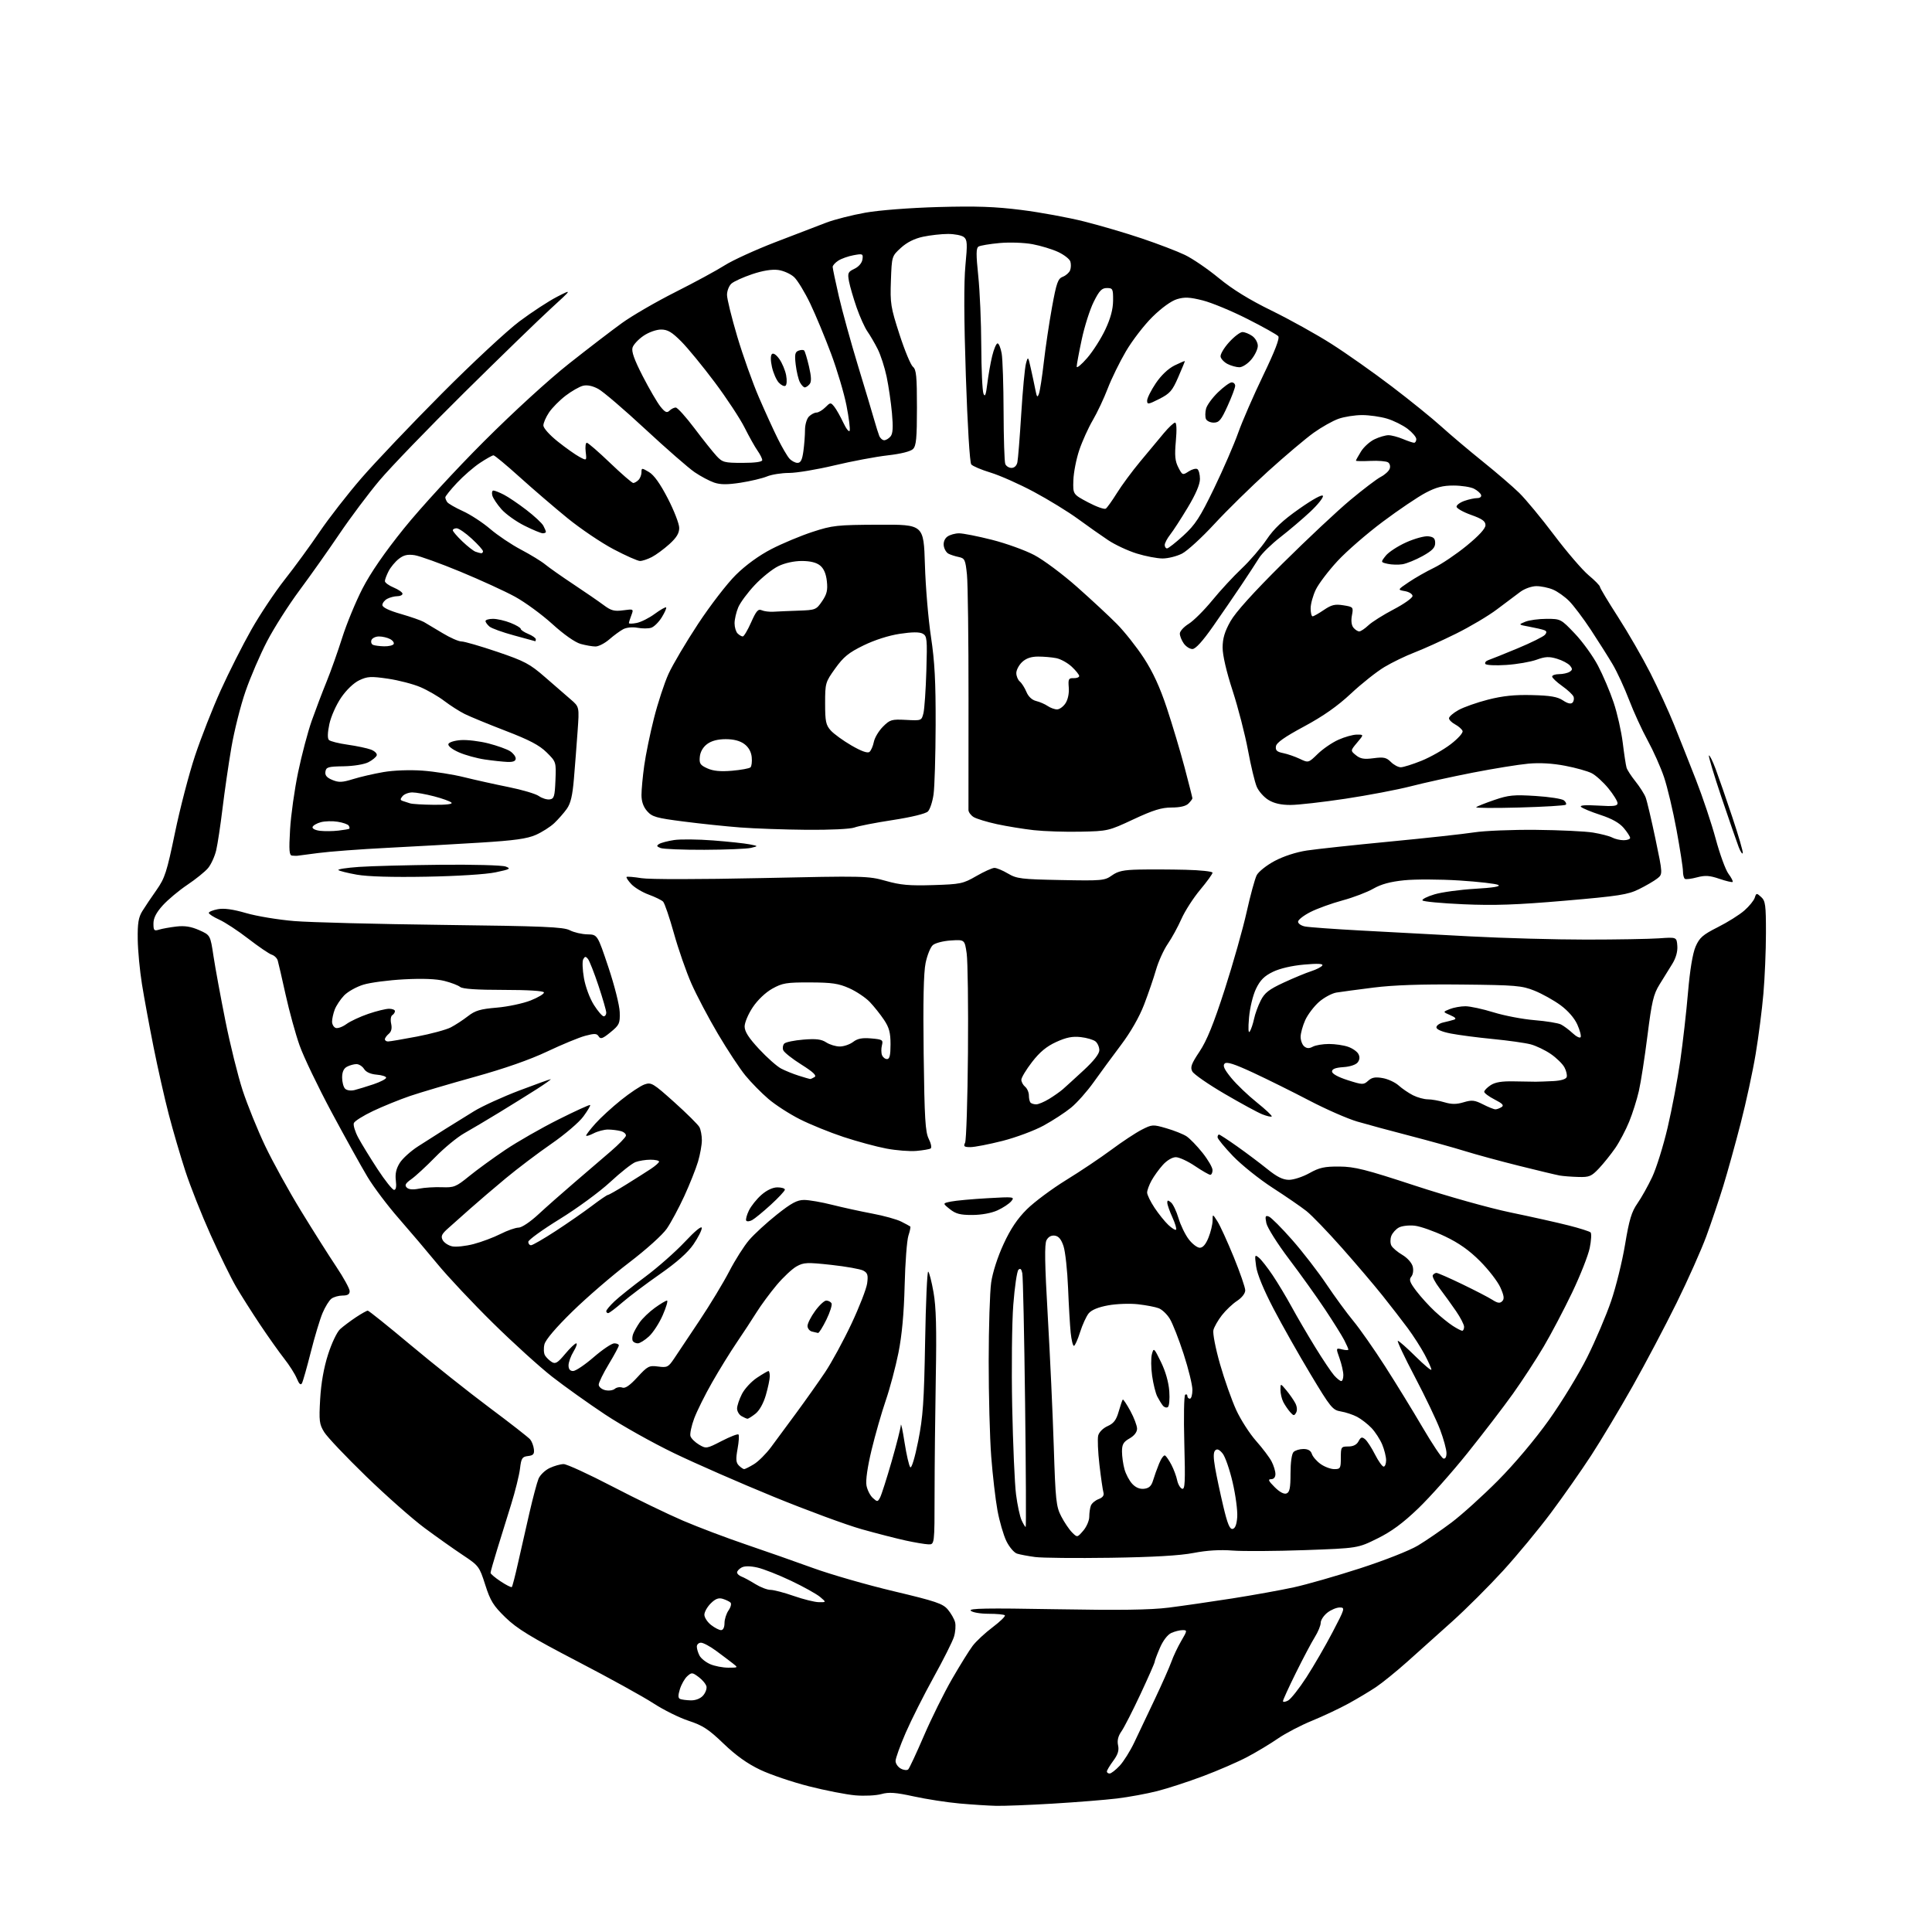 <?xml version="1.0" encoding="UTF-8" standalone="no"?>
<svg 
  version="1.1" 
  xmlns="http://www.w3.org/2000/svg" 
  xmlns:xlink="http://www.w3.org/1999/xlink" 
  xmlns:svg="http://www.w3.org/2000/svg"
  xmlns:rdf="http://www.w3.org/1999/02/22-rdf-syntax-ns#"
  xmlns:cc="http://creativecommons.org/ns#"
  xmlns:dc="http://purl.org/dc/elements/1.1/"
  viewBox="0 0 768 768"
  width="768"
  height="768"
>
<style>svg {background-color: white; }</style>"
<path stroke="none" fill="black" fill-rule="evenodd" d="M396.00,717.85C392.98,717.78 386.43,717.36 381.46,716.92C376.48,716.47 368.31,715.21 363.28,714.11C355.99,712.52 353.37,712.33 350.32,713.18C348.22,713.76 343.57,713.99 340.00,713.68C336.43,713.37 328.13,711.75 321.56,710.08C314.99,708.41 306.28,705.46 302.20,703.52C297.10,701.09 292.55,697.85 287.64,693.13C281.70,687.42 279.36,685.89 273.76,684.05C270.05,682.84 263.75,679.71 259.76,677.11C255.77,674.50 242.18,667.00 229.56,660.44C210.98,650.77 205.55,647.45 200.95,642.99C196.10,638.28 194.93,636.39 192.89,629.99C190.56,622.70 190.33,622.39 184.00,618.18C180.43,615.81 173.56,610.95 168.74,607.37C163.93,603.80 153.48,594.57 145.52,586.85C137.56,579.13 130.08,571.24 128.89,569.31C126.93,566.15 126.77,564.87 127.27,556.16C127.63,549.87 128.72,543.68 130.40,538.44C131.86,533.87 133.95,529.49 135.23,528.33C136.48,527.21 139.29,525.10 141.48,523.64C143.67,522.19 145.79,521.00 146.19,521.00C146.59,521.00 154.24,527.14 163.21,534.65C172.17,542.16 186.26,553.35 194.51,559.52C202.77,565.68 210.08,571.39 210.75,572.19C211.42,573.00 212.08,574.75 212.23,576.08C212.45,578.03 211.99,578.56 209.88,578.80C207.57,579.07 207.20,579.65 206.71,583.80C206.40,586.39 204.82,592.77 203.19,598.00C201.56,603.23 199.05,611.33 197.61,616.00C196.17,620.67 194.99,624.83 195.00,625.24C195.00,625.64 196.81,627.17 199.02,628.63C201.23,630.10 203.23,631.10 203.46,630.87C203.69,630.64 204.79,626.41 205.89,621.47C206.99,616.54 209.04,607.55 210.43,601.50C211.82,595.46 213.46,589.30 214.07,587.82C214.68,586.35 216.67,584.43 218.49,583.57C220.31,582.71 222.82,582.00 224.06,582.00C225.31,582.00 234.01,586.00 243.41,590.89C252.81,595.78 265.45,601.90 271.50,604.49C277.55,607.08 288.80,611.34 296.50,613.95C304.20,616.57 316.24,620.79 323.26,623.34C330.28,625.89 344.68,630.03 355.26,632.54C372.01,636.52 374.79,637.46 376.77,639.81C378.02,641.29 379.32,643.56 379.66,644.86C379.99,646.15 379.80,648.75 379.22,650.64C378.64,652.52 374.99,659.80 371.10,666.81C367.22,673.83 362.23,683.74 360.02,688.83C357.81,693.93 356.00,698.96 356.00,700.01C356.00,701.07 356.95,702.44 358.11,703.06C359.27,703.68 360.59,703.81 361.05,703.34C361.51,702.88 364.31,696.87 367.28,689.98C370.24,683.10 375.26,672.97 378.42,667.48C381.59,661.99 385.29,656.03 386.65,654.24C388.01,652.44 391.58,649.11 394.59,646.85C397.59,644.58 399.78,642.45 399.44,642.11C399.11,641.77 396.19,641.50 392.97,641.50C389.70,641.50 386.56,640.96 385.89,640.28C384.93,639.33 392.18,639.20 419.62,639.69C445.01,640.14 457.30,639.97 464.54,639.06C470.02,638.37 481.37,636.73 489.78,635.41C498.18,634.09 509.21,632.10 514.28,630.99C519.35,629.89 531.22,626.49 540.64,623.44C550.38,620.29 560.32,616.37 563.64,614.38C566.87,612.44 572.88,608.32 577.00,605.22C581.12,602.12 589.45,594.59 595.50,588.50C602.09,581.86 610.20,572.22 615.73,564.46C620.81,557.33 627.66,546.10 630.95,539.50C634.24,532.90 638.51,522.87 640.44,517.21C642.38,511.56 644.87,501.43 645.99,494.71C647.62,484.89 648.58,481.69 650.90,478.38C652.48,476.12 655.12,471.40 656.78,467.88C658.43,464.37 661.19,455.54 662.90,448.25C664.61,440.96 666.87,429.03 667.92,421.75C668.96,414.46 670.36,402.20 671.01,394.50C671.78,385.51 672.86,379.00 674.02,376.30C675.58,372.72 676.87,371.59 682.87,368.56C686.74,366.62 691.48,363.64 693.40,361.95C695.33,360.26 697.19,357.97 697.54,356.87C698.15,354.95 698.27,354.94 700.09,356.58C701.78,358.11 702.00,359.77 701.99,370.90C701.99,377.83 701.53,388.68 700.98,395.00C700.44,401.32 699.05,412.12 697.90,419.00C696.76,425.88 694.08,438.25 691.95,446.50C689.83,454.75 686.70,466.00 685.01,471.50C683.32,477.00 680.30,485.93 678.32,491.35C676.33,496.77 671.02,508.70 666.51,517.85C662.00,527.01 654.13,541.92 649.02,551.00C643.90,560.08 636.47,572.48 632.51,578.57C628.54,584.66 621.32,594.97 616.45,601.48C611.58,607.99 603.04,618.31 597.47,624.41C591.90,630.51 582.84,639.55 577.34,644.50C571.84,649.45 563.77,656.68 559.42,660.56C555.06,664.44 549.48,668.97 547.00,670.63C544.52,672.29 539.58,675.25 536.00,677.21C532.42,679.17 525.90,682.24 521.50,684.04C517.10,685.83 511.02,689.01 508.00,691.09C504.98,693.17 499.49,696.48 495.81,698.42C492.13,700.37 484.25,703.79 478.31,706.02C472.37,708.26 464.13,710.94 460.00,711.99C455.88,713.04 448.68,714.36 444.00,714.93C439.32,715.49 427.85,716.41 418.50,716.97C409.15,717.53 399.02,717.92 396.00,717.85zM441.10,705.00C441.70,705.00 443.49,703.61 445.08,701.92C446.66,700.22 449.27,696.06 450.88,692.67C452.49,689.28 456.16,681.55 459.03,675.50C461.90,669.45 464.88,662.71 465.66,660.53C466.43,658.35 468.19,654.64 469.57,652.28C471.98,648.18 472.00,648.00 470.09,648.00C468.99,648.00 466.98,648.51 465.61,649.13C464.12,649.81 462.32,652.16 461.07,655.07C459.93,657.71 459.00,660.21 459.00,660.62C459.00,661.04 456.46,666.81 453.36,673.44C450.26,680.07 446.85,686.74 445.78,688.26C444.46,690.15 444.04,691.90 444.45,693.78C444.90,695.81 444.39,697.44 442.53,699.96C441.14,701.85 440.00,703.75 440.00,704.19C440.00,704.64 440.49,705.00 441.10,705.00zM512.03,675.99C513.14,675.39 516.44,671.21 519.36,666.70C522.27,662.19 526.95,654.11 529.75,648.75C534.64,639.41 534.75,639.00 532.56,639.00C531.30,639.00 529.08,639.93 527.63,641.07C526.19,642.21 525.00,644.02 525.00,645.09C525.00,646.16 523.95,648.72 522.66,650.77C521.38,652.82 518.00,659.20 515.16,664.94C512.32,670.68 510.00,675.75 510.00,676.22C510.00,676.69 510.91,676.58 512.03,675.99zM274.60,675.92C276.46,675.97 278.38,675.23 279.43,674.07C280.39,673.02 281.02,671.38 280.84,670.43C280.65,669.49 279.27,667.80 277.77,666.68C275.21,664.77 274.94,664.75 273.19,666.33C272.17,667.25 270.86,669.56 270.27,671.46C269.50,673.98 269.52,675.03 270.36,675.37C270.99,675.63 272.89,675.88 274.60,675.92zM289.50,662.93C293.47,662.93 293.48,662.92 291.30,661.22C290.09,660.27 287.12,658.04 284.70,656.25C282.28,654.46 279.56,653.00 278.65,653.00C277.74,653.00 277.00,653.70 277.00,654.57C277.00,655.43 277.49,657.04 278.08,658.15C278.67,659.26 280.58,660.78 282.33,661.54C284.07,662.30 287.30,662.92 289.50,662.93zM286.63,648.00C287.46,648.00 288.00,646.90 288.00,645.22C288.00,643.69 288.73,641.41 289.62,640.14C290.51,638.86 290.84,637.47 290.37,637.03C289.89,636.59 288.49,635.92 287.27,635.55C285.63,635.06 284.36,635.55 282.52,637.39C281.13,638.78 280.00,640.80 280.00,641.88C280.00,642.97 281.19,644.79 282.63,645.93C284.08,647.07 285.88,648.00 286.63,648.00zM325.50,636.89C328.50,636.93 328.50,636.93 326.00,634.81C324.62,633.65 319.45,630.76 314.50,628.41C309.55,626.05 303.50,623.67 301.06,623.12C298.19,622.48 295.99,622.47 294.81,623.10C293.82,623.63 293.00,624.52 293.00,625.07C293.00,625.61 293.79,626.35 294.75,626.71C295.71,627.06 298.18,628.40 300.23,629.68C302.28,630.95 305.01,632.00 306.29,632.00C307.56,632.00 311.74,633.09 315.56,634.43C319.37,635.76 323.85,636.87 325.50,636.89zM441.50,619.24C427.75,619.44 414.23,619.31 411.46,618.94C408.69,618.57 405.46,617.96 404.28,617.59C403.10,617.21 401.19,614.96 400.03,612.57C398.88,610.18 397.29,604.69 396.50,600.37C395.71,596.04 394.60,586.45 394.03,579.05C393.46,571.65 393.01,554.55 393.02,541.05C393.03,527.55 393.48,513.48 394.01,509.79C394.59,505.80 396.58,499.61 398.93,494.54C401.71,488.50 404.43,484.45 408.19,480.72C411.11,477.82 418.12,472.60 423.76,469.12C429.41,465.65 437.52,460.21 441.79,457.04C446.06,453.86 451.48,450.29 453.84,449.08C458.00,446.96 458.29,446.94 463.70,448.52C466.77,449.41 470.35,450.84 471.65,451.69C472.96,452.55 475.82,455.50 478.01,458.25C480.21,461.01 482.00,464.10 482.00,465.13C482.00,466.16 481.60,467.00 481.10,467.00C480.61,467.00 477.86,465.43 475.00,463.50C472.14,461.57 468.72,460.00 467.41,460.00C466.01,460.00 463.87,461.27 462.26,463.05C460.74,464.73 458.71,467.54 457.75,469.29C456.79,471.04 456.00,473.19 456.00,474.06C456.00,474.94 457.32,477.66 458.94,480.10C460.56,482.55 463.04,485.62 464.44,486.94C465.84,488.26 467.23,489.11 467.51,488.82C467.80,488.53 467.14,486.32 466.04,483.90C464.94,481.48 464.03,478.88 464.02,478.13C464.00,477.02 464.29,477.00 465.50,478.00C466.32,478.68 467.66,481.50 468.48,484.26C469.30,487.02 471.13,490.79 472.54,492.64C473.95,494.49 475.93,496.00 476.94,496.00C478.16,496.00 479.33,494.63 480.39,491.98C481.28,489.77 482.01,486.73 482.02,485.23C482.03,482.50 482.03,482.50 483.94,485.50C485.00,487.15 487.91,493.54 490.43,499.69C492.94,505.84 495.00,511.80 495.00,512.93C495.00,514.14 493.67,515.86 491.75,517.12C489.96,518.29 487.25,520.86 485.72,522.83C484.19,524.79 482.67,527.45 482.35,528.72C482.03,530.03 483.18,535.96 484.98,542.27C486.75,548.45 489.65,556.66 491.43,560.53C493.21,564.39 496.76,569.91 499.31,572.79C501.87,575.67 504.64,579.34 505.48,580.96C506.32,582.58 507.00,584.82 507.00,585.95C507.00,587.23 506.35,588.00 505.27,588.00C503.93,588.00 504.24,588.71 506.68,591.14C508.67,593.13 510.41,594.06 511.41,593.67C512.66,593.19 513.00,591.51 513.00,585.73C513.00,581.36 513.48,577.92 514.20,577.20C514.86,576.54 516.63,576.00 518.13,576.00C519.97,576.00 521.07,576.64 521.49,577.97C521.84,579.06 523.40,580.86 524.96,581.97C526.53,583.09 528.98,584.00 530.40,584.00C532.81,584.00 533.00,583.68 533.00,579.50C533.00,575.18 533.12,575.00 535.96,575.00C537.94,575.00 539.30,574.31 540.03,572.94C540.95,571.23 541.40,571.09 542.65,572.12C543.48,572.81 545.25,575.54 546.59,578.19C547.94,580.83 549.48,583.00 550.02,583.00C550.56,583.00 551.00,581.86 551.00,580.47C551.00,579.08 550.30,576.26 549.45,574.22C548.59,572.17 546.68,569.22 545.20,567.66C543.71,566.10 541.15,564.11 539.50,563.23C537.85,562.36 534.92,561.38 533.00,561.07C529.73,560.53 528.94,559.56 520.98,546.31C516.29,538.51 509.65,526.76 506.23,520.20C502.30,512.67 499.75,506.47 499.33,503.39C498.71,498.79 498.78,498.59 500.44,499.96C501.41,500.76 503.88,503.91 505.92,506.96C507.97,510.01 511.35,515.65 513.45,519.50C515.55,523.35 519.75,530.55 522.80,535.50C525.84,540.45 529.24,545.51 530.34,546.75C531.45,547.99 532.72,549.00 533.17,549.00C533.63,549.00 534.00,547.93 534.00,546.63C534.00,545.32 533.33,542.35 532.51,540.02C531.01,535.79 531.01,535.79 533.51,536.41C534.88,536.76 536.00,536.78 536.00,536.47C536.00,536.16 535.26,534.46 534.35,532.70C533.44,530.94 530.01,525.45 526.72,520.50C523.43,515.55 516.98,506.53 512.38,500.46C507.78,494.37 503.75,487.98 503.39,486.19C502.84,483.46 503.00,483.06 504.40,483.60C505.31,483.95 509.47,488.12 513.65,492.87C517.83,497.62 523.96,505.55 527.28,510.50C530.60,515.45 535.42,522.03 537.98,525.12C540.54,528.21 546.21,536.30 550.57,543.10C554.93,549.90 561.65,560.84 565.50,567.42C569.35,573.99 573.06,579.55 573.75,579.77C574.53,580.02 575.00,579.20 575.00,577.61C575.00,576.20 573.86,572.02 572.47,568.33C571.08,564.64 566.56,555.18 562.42,547.31C558.27,539.44 555.24,533.00 555.67,533.00C556.10,533.00 559.27,535.80 562.72,539.22C566.18,542.64 569.00,545.00 569.00,544.46C569.00,543.92 567.80,541.24 566.34,538.49C564.88,535.75 561.85,531.02 559.62,528.00C557.38,524.98 552.85,519.12 549.56,515.00C546.27,510.88 539.00,502.32 533.39,496.00C527.79,489.68 521.48,483.12 519.36,481.44C517.23,479.75 511.18,475.59 505.91,472.19C500.63,468.78 493.55,463.11 490.16,459.59C486.77,456.06 484.00,452.68 484.00,452.09C484.00,451.49 484.26,451.00 484.57,451.00C484.88,451.00 488.15,453.13 491.82,455.73C495.49,458.33 500.88,462.38 503.79,464.73C507.65,467.85 509.98,469.00 512.41,469.00C514.25,469.00 517.89,467.80 520.51,466.34C524.46,464.13 526.49,463.68 532.39,463.72C538.49,463.76 542.81,464.85 562.51,471.32C575.33,475.53 592.13,480.25 600.50,481.98C608.75,483.69 619.10,486.00 623.50,487.12C627.90,488.23 631.85,489.49 632.28,489.90C632.70,490.31 632.55,493.09 631.94,496.08C631.33,499.06 628.19,507.02 624.97,513.76C621.74,520.51 616.65,530.19 613.66,535.26C610.67,540.34 605.17,548.77 601.44,554.00C597.71,559.23 589.60,569.81 583.42,577.52C577.25,585.23 568.40,595.18 563.76,599.63C557.69,605.46 553.15,608.81 547.53,611.58C539.73,615.44 539.73,615.44 518.61,616.20C507.00,616.61 494.11,616.69 489.97,616.37C485.00,615.98 479.72,616.30 474.47,617.32C469.06,618.37 458.47,618.98 441.50,619.24zM369.00,613.90C367.62,613.84 363.57,613.16 360.00,612.38C356.43,611.60 348.55,609.58 342.50,607.88C336.45,606.18 320.70,600.37 307.50,594.97C294.30,589.57 276.52,581.79 268.00,577.68C259.48,573.58 247.10,566.64 240.50,562.26C233.90,557.88 224.45,551.14 219.50,547.28C214.55,543.41 203.93,533.78 195.91,525.88C187.88,517.97 177.99,507.45 173.93,502.50C169.86,497.55 162.93,489.38 158.52,484.34C154.11,479.31 148.51,471.88 146.09,467.84C143.66,463.80 137.24,452.23 131.82,442.13C126.41,432.03 120.67,420.07 119.08,415.55C117.48,411.04 114.99,401.98 113.54,395.42C112.09,388.86 110.68,382.74 110.40,381.80C110.12,380.87 109.05,379.83 108.03,379.51C107.00,379.18 102.81,376.33 98.73,373.18C94.65,370.02 89.44,366.60 87.15,365.57C84.87,364.54 83.00,363.33 83.00,362.89C83.00,362.45 84.62,361.79 86.59,361.42C89.05,360.96 92.60,361.45 97.84,362.97C102.05,364.20 110.67,365.62 117.00,366.14C123.33,366.66 149.88,367.34 176.00,367.66C216.22,368.15 223.96,368.48 226.50,369.79C228.15,370.65 231.30,371.38 233.50,371.42C237.50,371.50 237.50,371.50 241.85,384.50C244.27,391.73 246.27,399.66 246.35,402.36C246.49,406.85 246.21,407.45 242.69,410.33C239.58,412.88 238.73,413.18 238.00,412.00C237.25,410.79 236.37,410.75 232.63,411.75C230.16,412.41 223.37,415.22 217.52,417.99C210.59,421.27 200.55,424.78 188.70,428.07C178.69,430.85 167.12,434.27 163.00,435.67C158.88,437.08 152.29,439.75 148.36,441.61C144.43,443.47 140.97,445.64 140.66,446.44C140.35,447.24 141.13,449.83 142.39,452.20C143.65,454.56 147.11,460.21 150.08,464.75C153.05,469.29 156.01,473.00 156.65,473.00C157.41,473.00 157.65,471.70 157.35,469.25C157.03,466.61 157.49,464.55 158.91,462.28C160.02,460.51 163.31,457.54 166.21,455.68C169.12,453.81 173.97,450.72 177.00,448.81C180.03,446.90 185.20,443.69 188.50,441.68C191.80,439.67 199.86,436.00 206.40,433.51C212.95,431.03 218.57,429.00 218.90,429.01C219.23,429.01 216.80,430.75 213.50,432.87C210.20,434.98 203.45,439.18 198.50,442.20C193.55,445.22 187.25,448.96 184.50,450.51C181.75,452.07 176.57,456.33 173.00,459.99C169.43,463.64 165.15,467.59 163.50,468.75C161.19,470.38 160.77,471.14 161.68,472.06C162.46,472.86 164.12,473.00 166.68,472.49C168.78,472.08 172.83,471.83 175.68,471.94C180.47,472.12 181.27,471.80 186.47,467.57C189.56,465.05 196.03,460.34 200.85,457.10C205.67,453.86 215.14,448.44 221.91,445.05C228.68,441.65 234.38,439.05 234.59,439.26C234.80,439.47 233.58,441.53 231.88,443.84C230.18,446.16 224.45,451.04 219.15,454.70C213.84,458.37 205.68,464.54 201.00,468.43C196.32,472.32 190.03,477.70 187.00,480.39C183.97,483.08 180.03,486.59 178.24,488.18C175.57,490.54 175.16,491.42 175.98,492.96C176.53,493.99 178.22,495.11 179.74,495.44C181.26,495.77 185.10,495.36 188.27,494.53C191.44,493.70 196.26,491.89 198.98,490.51C201.71,489.13 204.92,488.00 206.13,488.00C207.38,488.00 210.74,485.76 213.99,482.75C217.11,479.86 223.60,474.12 228.42,470.00C233.24,465.88 239.72,460.31 242.84,457.62C245.95,454.94 248.63,452.19 248.80,451.50C248.96,450.82 248.06,449.98 246.80,449.64C245.53,449.30 243.24,449.02 241.70,449.01C240.16,449.01 237.57,449.69 235.95,450.53C234.33,451.36 233.00,451.76 233.00,451.40C233.00,451.04 234.66,448.89 236.69,446.62C238.71,444.35 243.30,440.15 246.87,437.29C250.44,434.42 254.64,431.62 256.21,431.08C258.88,430.14 259.61,430.58 268.06,438.16C273.01,442.60 277.49,447.06 278.03,448.05C278.56,449.05 279.00,451.39 279.00,453.25C279.00,455.11 278.31,458.95 277.47,461.78C276.63,464.60 274.18,470.76 272.02,475.47C269.85,480.17 266.73,485.99 265.08,488.39C263.36,490.89 256.91,496.69 250.03,501.94C243.41,506.98 233.30,515.70 227.56,521.31C220.98,527.74 216.87,532.57 216.42,534.40C216.03,536.00 216.14,538.00 216.67,538.84C217.20,539.68 218.41,540.85 219.36,541.43C220.78,542.31 221.69,541.76 224.62,538.25C226.57,535.91 228.57,534.00 229.07,534.00C229.56,534.00 229.08,535.46 227.99,537.25C226.90,539.04 226.01,541.51 226.00,542.75C226.00,544.26 226.60,545.00 227.82,545.00C228.83,545.00 232.51,542.52 236.00,539.50C239.49,536.48 243.17,534.00 244.18,534.00C245.18,534.00 246.00,534.37 246.00,534.81C246.00,535.26 244.20,538.61 242.00,542.26C239.80,545.91 238.00,549.58 238.00,550.43C238.00,551.27 239.13,552.25 240.51,552.59C241.90,552.94 243.64,552.72 244.39,552.09C245.13,551.47 246.48,551.25 247.38,551.59C248.51,552.03 250.37,550.75 253.38,547.46C257.45,543.03 258.02,542.74 261.63,543.22C265.22,543.70 265.68,543.47 268.00,540.01C269.38,537.96 273.92,531.15 278.09,524.89C282.27,518.63 287.58,509.84 289.89,505.38C292.20,500.91 295.74,495.33 297.76,492.97C299.77,490.62 304.73,486.06 308.78,482.84C314.60,478.22 316.87,477.00 319.65,477.00C321.58,477.00 326.62,477.87 330.83,478.94C335.05,480.00 342.22,481.57 346.76,482.42C351.31,483.27 356.48,484.70 358.26,485.61C360.04,486.51 361.66,487.39 361.85,487.56C362.04,487.73 361.71,489.36 361.11,491.18C360.51,493.01 359.83,501.93 359.61,511.00C359.33,522.15 358.53,530.82 357.15,537.74C356.02,543.37 353.75,551.92 352.09,556.74C350.44,561.56 347.90,570.40 346.46,576.39C344.84,583.12 344.06,588.52 344.44,590.51C344.77,592.28 345.89,594.50 346.94,595.45C348.74,597.08 348.89,597.07 349.84,595.30C350.39,594.27 352.45,587.83 354.42,581.00C356.39,574.16 358.04,567.65 358.10,566.53C358.15,565.41 358.82,568.52 359.58,573.44C360.35,578.35 361.37,582.77 361.86,583.26C362.37,583.77 363.69,579.41 365.00,572.82C366.91,563.23 367.33,557.18 367.75,533.27C368.02,517.74 368.57,505.24 368.98,505.49C369.38,505.74 370.34,509.44 371.09,513.72C372.12,519.53 372.35,528.08 371.99,547.50C371.74,561.80 371.52,582.61 371.51,593.75C371.50,614.00 371.50,614.00 369.00,613.90zM430.62,608.46C431.93,606.94 433.00,604.45 433.00,602.93C433.00,601.41 433.29,599.42 433.64,598.51C433.99,597.59 435.37,596.43 436.70,595.92C438.37,595.29 438.97,594.45 438.63,593.25C438.35,592.29 437.63,587.34 437.04,582.25C436.45,577.17 436.23,571.95 436.55,570.65C436.89,569.30 438.48,567.71 440.29,566.90C442.73,565.82 443.73,564.49 444.70,561.10C445.39,558.69 446.12,556.55 446.32,556.35C446.51,556.15 447.87,558.19 449.34,560.88C450.80,563.57 452.00,566.74 452.00,567.93C452.00,569.29 450.88,570.73 449.01,571.80C446.58,573.18 446.01,574.16 446.01,577.00C446.01,578.92 446.46,582.10 447.00,584.05C447.54,586.01 448.93,588.62 450.09,589.86C451.47,591.34 453.09,592.01 454.82,591.81C456.77,591.58 457.70,590.71 458.36,588.50C458.85,586.85 459.93,583.82 460.77,581.78C461.60,579.73 462.67,578.30 463.15,578.59C463.62,578.89 464.76,580.56 465.67,582.31C466.59,584.07 467.61,586.82 467.94,588.43C468.28,590.03 469.17,591.56 469.92,591.81C471.06,592.19 471.20,589.12 470.78,573.61C470.50,563.35 470.66,554.71 471.13,554.42C471.61,554.12 472.00,554.36 472.00,554.94C472.00,555.52 472.45,556.00 473.00,556.00C473.55,556.00 474.00,554.42 474.00,552.48C474.00,550.55 472.43,544.13 470.51,538.23C468.60,532.33 466.12,526.03 465.01,524.23C463.91,522.42 461.92,520.54 460.59,520.04C459.27,519.53 455.56,518.82 452.34,518.46C449.13,518.10 443.80,518.29 440.50,518.90C436.61,519.60 433.90,520.72 432.78,522.07C431.83,523.22 430.28,526.60 429.34,529.58C428.40,532.56 427.30,535.00 426.89,535.00C426.48,535.00 425.91,532.64 425.61,529.75C425.32,526.86 424.85,518.84 424.57,511.92C424.29,505.00 423.48,497.57 422.78,495.42C421.88,492.66 420.85,491.41 419.32,491.19C417.91,490.99 416.74,491.63 416.01,492.98C415.17,494.56 415.29,502.16 416.51,523.29C417.41,538.81 418.48,562.08 418.89,575.00C419.58,596.50 419.83,598.87 421.86,602.79C423.08,605.15 425.02,608.02 426.16,609.16C428.23,611.23 428.23,611.23 430.62,608.46zM489.99,607.77C491.01,607.58 491.60,606.03 491.82,603.01C491.99,600.54 491.18,594.37 490.00,589.30C488.83,584.22 487.03,579.03 486.01,577.78C484.69,576.18 483.82,575.81 483.07,576.55C482.31,577.30 482.30,579.35 483.04,583.55C483.61,586.82 485.07,593.67 486.28,598.78C487.94,605.79 488.85,607.99 489.99,607.77zM407.72,607.00C407.93,607.00 407.83,584.84 407.49,557.75C407.16,530.66 406.66,507.42 406.38,506.11C406.04,504.43 405.57,504.03 404.84,504.76C404.26,505.34 403.34,511.60 402.80,518.66C402.25,525.72 402.06,543.88 402.36,559.00C402.67,574.12 403.35,589.90 403.89,594.05C404.42,598.20 405.41,602.81 406.09,604.30C406.77,605.78 407.50,607.00 407.72,607.00zM295.82,584.00C296.19,583.99 297.94,583.11 299.70,582.04C301.46,580.97 304.51,577.93 306.47,575.30C308.44,572.66 313.03,566.45 316.66,561.50C320.30,556.55 325.39,549.35 327.98,545.50C330.56,541.65 335.26,533.01 338.43,526.29C341.59,519.58 344.42,512.31 344.71,510.14C345.15,506.86 344.89,506.01 343.16,505.08C342.01,504.47 336.29,503.45 330.44,502.81C320.83,501.76 319.51,501.82 316.65,503.41C314.92,504.37 311.35,507.71 308.73,510.83C306.11,513.95 302.51,518.83 300.73,521.68C298.95,524.53 295.41,529.93 292.86,533.68C290.31,537.43 285.92,544.54 283.10,549.49C280.27,554.43 277.06,560.90 275.95,563.86C274.85,566.81 274.18,569.99 274.47,570.90C274.76,571.82 276.30,573.33 277.88,574.27C280.70,575.94 280.91,575.90 286.88,572.82C290.25,571.09 293.25,569.92 293.56,570.23C293.87,570.54 293.71,573.12 293.19,575.95C292.45,580.05 292.55,581.41 293.70,582.56C294.49,583.35 295.45,584.00 295.82,584.00zM297.12,563.97C296.78,563.95 295.71,563.48 294.75,562.92C293.79,562.36 293.00,561.01 293.00,559.91C293.00,558.82 293.87,556.22 294.93,554.14C295.99,552.06 298.68,549.15 300.91,547.68C303.13,546.21 305.19,545.00 305.48,545.00C305.77,545.00 306.00,545.94 306.00,547.10C306.00,548.25 305.30,551.61 304.44,554.57C303.48,557.87 301.87,560.74 300.30,561.98C298.89,563.09 297.45,563.99 297.12,563.97zM515.23,561.55C514.48,562.89 514.19,562.85 512.82,561.29C511.96,560.30 510.75,558.52 510.13,557.32C509.51,556.11 509.00,553.94 509.00,552.49C509.00,549.85 509.00,549.85 511.35,552.67C512.64,554.23 514.24,556.52 514.89,557.76C515.61,559.12 515.74,560.64 515.23,561.55zM464.22,559.36C463.68,559.70 462.79,559.42 462.25,558.74C461.71,558.06 460.71,556.44 460.04,555.15C459.37,553.85 458.45,550.15 457.99,546.92C457.53,543.69 457.49,539.81 457.90,538.30C458.61,535.64 458.73,535.75 461.51,541.44C463.32,545.12 464.55,549.47 464.81,553.04C465.04,556.23 464.78,559.02 464.22,559.36zM120.04,549.84C119.54,550.77 118.91,550.20 117.98,547.96C117.25,546.18 115.01,542.66 113.01,540.12C111.01,537.58 106.66,531.45 103.35,526.50C100.05,521.55 95.72,514.73 93.75,511.34C91.78,507.95 87.26,498.72 83.71,490.84C80.16,482.95 75.64,471.55 73.67,465.50C71.70,459.45 68.73,449.32 67.09,443.00C65.44,436.68 62.72,424.62 61.04,416.22C59.36,407.81 57.29,396.56 56.43,391.22C55.57,385.87 54.81,377.86 54.75,373.40C54.66,367.01 55.05,364.65 56.57,362.19C57.63,360.47 60.17,356.69 62.22,353.79C65.55,349.05 66.31,346.69 69.56,331.00C71.55,321.38 75.13,307.63 77.51,300.47C79.90,293.30 84.50,281.56 87.75,274.39C91.00,267.21 96.48,256.36 99.93,250.28C103.38,244.20 109.36,235.24 113.21,230.36C117.06,225.49 123.26,217.00 126.99,211.50C130.72,206.00 138.25,196.32 143.73,190.00C149.21,183.68 163.55,168.60 175.60,156.49C187.64,144.38 201.54,131.46 206.47,127.76C211.40,124.07 218.15,119.66 221.47,117.96C227.50,114.87 227.50,114.87 219.00,122.64C214.32,126.92 198.87,141.91 184.66,155.96C170.45,170.01 155.23,185.78 150.84,191.00C146.45,196.22 139.27,205.81 134.88,212.30C130.49,218.79 123.37,228.87 119.04,234.69C114.72,240.51 108.93,249.60 106.18,254.89C103.42,260.17 99.56,269.14 97.60,274.81C95.63,280.47 93.11,290.52 91.98,297.13C90.85,303.74 89.27,314.63 88.46,321.33C87.65,328.02 86.52,335.52 85.94,338.00C85.35,340.48 83.89,343.67 82.69,345.10C81.48,346.53 77.78,349.52 74.46,351.74C71.14,353.97 66.76,357.63 64.71,359.89C62.10,362.78 61.00,364.93 61.00,367.12C61.00,369.89 61.25,370.16 63.25,369.54C64.49,369.16 67.57,368.61 70.10,368.31C73.43,367.92 75.93,368.32 79.16,369.74C83.61,371.72 83.61,371.72 84.87,380.11C85.57,384.72 87.69,396.26 89.59,405.75C91.48,415.23 94.58,427.70 96.46,433.46C98.35,439.21 102.36,449.11 105.37,455.45C108.39,461.80 114.78,473.40 119.58,481.24C124.38,489.08 130.71,499.10 133.65,503.49C136.59,507.89 139.00,512.27 139.00,513.24C139.00,514.50 138.20,515.00 136.19,515.00C134.65,515.00 132.64,515.56 131.74,516.25C130.83,516.94 129.24,519.52 128.20,522.00C127.16,524.48 125.06,531.45 123.54,537.50C122.01,543.55 120.44,549.10 120.04,549.84zM253.54,534.00C252.76,534.00 251.87,533.59 251.56,533.09C251.25,532.59 251.29,531.35 251.66,530.34C252.03,529.33 253.21,527.22 254.29,525.66C255.38,524.10 258.07,521.51 260.28,519.91C262.49,518.31 264.68,517.00 265.14,517.00C265.60,517.00 264.85,519.59 263.47,522.75C262.10,525.91 259.62,529.74 257.97,531.25C256.32,532.76 254.33,534.00 253.54,534.00zM325.18,529.88C324.80,529.82 323.71,529.56 322.75,529.31C321.79,529.06 321.00,528.05 321.00,527.08C321.00,526.10 322.35,523.43 324.01,521.15C325.66,518.87 327.66,517.00 328.45,517.00C329.24,517.00 330.17,517.47 330.53,518.05C330.89,518.63 329.98,521.56 328.52,524.55C327.05,527.55 325.55,529.95 325.18,529.88zM581.25,529.00C581.66,529.00 582.00,528.29 582.00,527.43C582.00,526.57 580.56,523.75 578.79,521.18C577.03,518.61 574.10,514.55 572.28,512.16C570.47,509.78 569.24,507.42 569.55,506.91C569.86,506.41 570.53,506.00 571.03,506.00C571.53,506.00 576.12,508.01 581.22,510.47C586.32,512.93 591.73,515.73 593.23,516.69C595.34,518.04 596.23,518.17 597.15,517.25C598.06,516.34 597.90,515.09 596.42,511.78C595.36,509.43 591.74,504.73 588.37,501.35C584.04,497.01 579.94,494.11 574.37,491.46C570.04,489.40 564.65,487.50 562.40,487.24C560.14,486.98 557.30,487.30 556.09,487.95C554.88,488.60 553.52,490.11 553.06,491.32C552.61,492.52 552.62,494.24 553.09,495.14C553.56,496.04 555.52,497.70 557.44,498.83C559.43,500.00 561.21,502.00 561.58,503.46C561.95,504.94 561.71,506.64 561.01,507.49C560.02,508.68 560.40,509.75 563.04,513.23C564.83,515.58 568.14,519.21 570.40,521.31C572.65,523.40 575.85,525.99 577.50,527.05C579.15,528.12 580.84,528.99 581.25,529.00zM241.75,521.99C241.34,522.00 241.00,521.64 241.00,521.20C241.00,520.75 242.46,519.01 244.25,517.31C246.04,515.61 251.55,511.21 256.50,507.53C261.45,503.85 268.52,497.61 272.22,493.67C276.29,489.32 278.94,487.15 278.97,488.14C278.98,489.04 277.50,491.97 275.67,494.64C273.43,497.91 269.06,501.79 262.31,506.50C256.79,510.35 250.08,515.41 247.39,517.74C244.70,520.08 242.16,521.99 241.75,521.99zM211.10,495.00C211.70,495.00 216.09,492.47 220.85,489.37C225.61,486.27 232.09,481.77 235.26,479.37C238.43,476.97 241.31,475.00 241.65,475.00C242.00,475.00 245.26,473.15 248.89,470.89C252.53,468.63 256.96,465.82 258.74,464.64C260.53,463.46 261.99,462.16 261.99,461.75C262.00,461.34 260.45,461.00 258.57,461.00C256.68,461.00 253.99,461.43 252.59,461.96C251.20,462.49 246.66,466.08 242.51,469.93C238.36,473.78 229.35,480.38 222.48,484.61C215.62,488.84 210.00,492.90 210.00,493.65C210.00,494.39 210.49,495.00 211.10,495.00zM298.96,485.02C297.95,485.56 296.90,485.65 296.63,485.21C296.36,484.78 296.84,482.97 297.70,481.20C298.56,479.43 300.79,476.63 302.66,474.99C304.81,473.11 307.17,472.00 309.03,472.00C310.67,472.00 312.00,472.40 312.00,472.90C312.00,473.39 309.48,476.10 306.40,478.92C303.32,481.73 299.97,484.48 298.96,485.02zM386.50,482.97C381.70,482.99 379.92,482.52 377.58,480.65C374.66,478.32 374.66,478.32 378.08,477.63C379.96,477.25 386.45,476.65 392.50,476.31C403.06,475.70 403.44,475.75 402.00,477.50C401.18,478.50 398.70,480.14 396.50,481.14C394.08,482.24 390.14,482.96 386.50,482.97zM627.38,467.86C624.70,467.79 621.38,467.53 620.00,467.29C618.62,467.04 611.34,465.31 603.80,463.42C596.27,461.54 586.60,458.91 582.30,457.57C578.01,456.23 568.20,453.51 560.50,451.51C552.80,449.52 543.35,446.96 539.50,445.83C535.65,444.70 527.10,440.95 520.50,437.50C513.90,434.05 503.87,429.07 498.22,426.44C490.61,422.91 487.64,421.96 486.81,422.79C485.98,423.62 486.67,425.11 489.47,428.53C491.55,431.07 496.12,435.44 499.62,438.24C503.12,441.05 505.78,443.55 505.52,443.81C505.27,444.06 503.59,443.68 501.78,442.96C499.98,442.25 493.22,438.57 486.77,434.80C480.32,431.03 474.56,427.04 473.97,425.93C473.07,424.26 473.56,422.92 476.84,418.00C479.73,413.67 482.43,407.02 486.86,393.29C490.19,382.95 494.11,369.10 495.57,362.50C497.04,355.90 498.83,349.34 499.55,347.92C500.28,346.51 503.49,343.95 506.69,342.25C510.21,340.37 515.26,338.73 519.50,338.09C523.35,337.51 538.20,335.91 552.50,334.54C566.80,333.17 581.88,331.52 586.00,330.88C590.12,330.24 601.17,329.79 610.55,329.88C619.93,329.97 630.15,330.45 633.26,330.96C636.36,331.47 639.80,332.36 640.89,332.94C641.98,333.52 644.02,334.00 645.43,334.00C646.85,334.00 648.00,333.58 648.00,333.08C648.00,332.57 646.86,330.80 645.47,329.15C643.76,327.12 640.76,325.43 636.22,323.95C632.52,322.74 629.05,321.31 628.50,320.76C627.84,320.11 630.13,319.93 635.25,320.23C641.52,320.61 643.00,320.43 643.00,319.27C643.00,318.48 641.35,315.82 639.33,313.35C637.31,310.89 634.35,308.20 632.76,307.38C631.17,306.55 626.41,305.21 622.18,304.41C617.16,303.44 612.07,303.15 607.50,303.57C603.65,303.92 593.75,305.52 585.50,307.13C577.25,308.74 566.14,311.18 560.81,312.56C555.48,313.93 543.78,316.16 534.81,317.51C525.84,318.86 516.02,319.98 513.00,319.98C509.25,319.99 506.46,319.36 504.24,318.00C502.44,316.91 500.35,314.55 499.58,312.76C498.81,310.97 497.23,304.40 496.08,298.17C494.92,291.94 492.18,281.32 489.99,274.58C487.52,267.01 486.00,260.45 486.01,257.41C486.02,253.79 486.83,251.06 489.11,247.00C491.13,243.40 498.29,235.46 509.85,224.00C519.56,214.37 531.67,203.01 536.76,198.77C541.85,194.52 547.31,190.37 548.89,189.56C550.47,188.74 552.05,187.31 552.41,186.37C552.78,185.41 552.50,184.28 551.78,183.80C551.08,183.33 547.91,183.07 544.75,183.22C541.58,183.37 539.00,183.33 539.00,183.12C539.00,182.91 539.91,181.27 541.02,179.47C542.12,177.68 544.55,175.49 546.42,174.61C548.28,173.72 550.76,173.00 551.93,173.00C553.11,173.00 555.68,173.68 557.65,174.50C559.63,175.33 561.64,176.00 562.12,176.00C562.60,176.00 563.00,175.35 563.00,174.55C563.00,173.75 561.45,171.92 559.55,170.47C557.64,169.02 553.97,167.19 551.39,166.42C548.80,165.64 544.34,165.00 541.47,165.00C538.60,165.00 534.38,165.66 532.10,166.47C529.81,167.27 525.37,169.77 522.22,172.02C519.07,174.27 510.93,181.15 504.13,187.30C497.33,193.46 487.69,202.92 482.71,208.32C477.73,213.72 471.95,219.00 469.87,220.07C467.78,221.13 464.31,222.00 462.15,222.00C459.98,222.00 455.35,221.11 451.86,220.03C448.36,218.94 443.25,216.56 440.50,214.72C437.75,212.89 432.35,209.09 428.50,206.27C424.65,203.45 416.77,198.62 411.00,195.53C405.23,192.44 397.49,189.00 393.81,187.88C390.12,186.76 386.65,185.29 386.09,184.61C385.50,183.90 384.60,169.24 383.94,149.44C383.18,126.88 383.13,112.15 383.77,105.50C384.60,96.88 384.51,95.33 383.17,94.25C382.32,93.56 379.48,93.00 376.86,93.00C374.24,93.00 369.76,93.50 366.91,94.11C363.47,94.85 360.51,96.34 358.11,98.53C354.50,101.84 354.50,101.85 354.15,111.57C353.82,120.59 354.07,122.15 357.55,132.90C359.61,139.28 362.02,145.08 362.90,145.80C364.24,146.88 364.50,149.54 364.50,162.01C364.50,174.19 364.21,177.22 362.94,178.49C361.97,179.45 358.13,180.42 352.81,181.02C348.10,181.56 338.58,183.35 331.67,185.00C324.76,186.65 316.66,188.00 313.68,188.00C310.69,188.00 306.73,188.63 304.87,189.40C303.02,190.16 298.29,191.28 294.37,191.89C289.09,192.70 286.37,192.68 283.87,191.83C282.02,191.20 278.52,189.34 276.11,187.70C273.70,186.05 264.88,178.36 256.52,170.60C248.17,162.84 239.75,155.64 237.82,154.60C235.54,153.37 233.40,152.93 231.73,153.35C230.31,153.71 227.21,155.48 224.84,157.29C222.47,159.10 219.51,162.09 218.26,163.94C217.02,165.79 216.00,168.12 216.00,169.13C216.00,170.17 218.49,172.95 221.75,175.54C224.91,178.06 228.79,180.80 230.37,181.64C233.24,183.18 233.24,183.18 232.82,179.59C232.59,177.61 232.79,176.00 233.27,176.00C233.75,176.00 237.91,179.60 242.50,184.00C247.09,188.40 251.25,192.00 251.73,192.00C252.21,192.00 253.14,191.46 253.80,190.80C254.46,190.14 255.00,188.76 255.00,187.74C255.00,185.96 255.11,185.95 257.98,187.65C259.98,188.83 262.44,192.28 265.48,198.17C267.97,202.99 270.00,208.25 270.00,209.85C270.00,211.98 268.93,213.73 266.06,216.33C263.89,218.28 260.76,220.59 259.11,221.44C257.45,222.30 255.34,223.00 254.42,223.00C253.50,223.00 248.76,220.90 243.89,218.33C239.03,215.77 230.78,210.20 225.57,205.96C220.36,201.71 211.80,194.36 206.55,189.62C201.30,184.88 196.63,181.00 196.17,181.00C195.72,181.00 193.30,182.35 190.80,184.01C188.30,185.66 184.17,189.25 181.63,191.97C179.08,194.69 177.01,197.27 177.02,197.71C177.02,198.14 177.36,198.99 177.77,199.59C178.17,200.18 180.97,201.80 184.00,203.18C187.03,204.55 191.92,207.75 194.87,210.28C197.82,212.81 203.32,216.50 207.09,218.48C210.85,220.46 215.19,223.11 216.72,224.37C218.25,225.63 223.32,229.20 228.00,232.30C232.68,235.40 238.07,239.12 240.00,240.56C242.92,242.74 244.20,243.08 247.72,242.61C251.89,242.05 251.92,242.07 250.97,244.59C250.43,245.99 250.00,247.38 250.00,247.69C250.00,248.00 251.40,247.97 253.11,247.63C254.83,247.28 258.06,245.66 260.29,244.01C262.53,242.37 264.55,241.22 264.79,241.46C265.03,241.70 264.25,243.47 263.06,245.40C261.87,247.32 259.98,249.19 258.86,249.54C257.74,249.90 255.30,249.90 253.43,249.55C251.46,249.18 249.07,249.42 247.76,250.10C246.52,250.76 244.02,252.58 242.22,254.15C240.41,255.72 237.93,257.00 236.72,256.99C235.50,256.99 232.85,256.53 230.82,255.97C228.60,255.35 224.16,252.24 219.56,248.06C215.39,244.27 208.72,239.39 204.74,237.21C200.76,235.03 190.97,230.55 183.00,227.25C175.03,223.95 166.83,221.00 164.80,220.69C162.00,220.28 160.46,220.64 158.53,222.16C157.11,223.27 155.29,225.46 154.48,227.04C153.67,228.61 153.00,230.40 153.00,231.00C153.00,231.61 154.57,232.76 156.50,233.56C158.43,234.37 160.00,235.47 160.00,236.01C160.00,236.56 159.07,237.00 157.93,237.00C156.80,237.00 155.00,237.47 153.93,238.04C152.87,238.60 152.00,239.72 152.00,240.51C152.00,241.43 154.59,242.69 159.25,244.03C163.24,245.18 167.40,246.63 168.50,247.25C169.60,247.88 172.95,249.88 175.94,251.69C178.93,253.51 182.31,254.99 183.44,254.99C184.57,254.98 190.98,256.84 197.68,259.11C208.57,262.81 210.57,263.87 216.68,269.19C220.43,272.46 225.03,276.45 226.90,278.06C230.30,280.99 230.30,280.99 229.60,290.75C229.22,296.11 228.56,304.59 228.14,309.58C227.57,316.34 226.84,319.41 225.28,321.58C224.13,323.19 221.90,325.71 220.34,327.20C218.78,328.68 215.47,330.79 213.00,331.88C209.52,333.41 204.52,334.11 191.00,334.95C181.38,335.55 164.72,336.48 154.00,337.03C143.28,337.57 130.90,338.50 126.51,339.09C122.11,339.68 118.29,340.18 118.01,340.20C117.73,340.22 116.87,340.18 116.11,340.12C114.97,340.02 114.82,338.10 115.31,329.75C115.63,324.11 117.07,313.88 118.50,307.00C119.93,300.12 122.37,290.90 123.92,286.50C125.48,282.10 128.13,275.12 129.81,271.00C131.49,266.88 134.29,259.00 136.03,253.50C137.77,248.00 141.39,239.22 144.07,234.00C147.30,227.72 152.90,219.59 160.63,210.00C167.13,201.93 181.23,186.59 192.41,175.43C204.18,163.67 218.18,150.87 226.23,144.52C233.77,138.56 243.22,131.31 247.23,128.42C251.23,125.52 260.80,119.97 268.50,116.09C276.20,112.21 285.03,107.42 288.13,105.44C291.23,103.47 300.23,99.35 308.13,96.30C316.03,93.24 325.20,89.72 328.50,88.48C331.80,87.24 338.77,85.47 344.00,84.54C349.51,83.56 361.70,82.62 373.00,82.30C388.09,81.88 395.55,82.14 406.00,83.46C413.43,84.39 424.68,86.46 431.00,88.05C437.32,89.64 447.68,92.68 454.00,94.82C460.32,96.95 467.98,99.88 471.00,101.33C474.02,102.77 480.10,106.92 484.50,110.55C489.96,115.04 496.63,119.15 505.50,123.49C512.65,126.99 523.33,132.92 529.23,136.68C535.13,140.43 545.93,148.04 553.23,153.60C560.53,159.15 569.43,166.35 573.00,169.60C576.58,172.84 583.94,179.06 589.36,183.42C594.78,187.78 601.33,193.40 603.90,195.92C606.48,198.44 612.72,205.98 617.77,212.68C622.83,219.39 629.00,226.57 631.48,228.65C633.97,230.72 636.00,232.80 636.00,233.27C636.00,233.73 639.25,239.15 643.22,245.31C647.18,251.46 652.94,261.45 656.02,267.50C659.09,273.55 663.33,282.77 665.44,288.00C667.55,293.23 671.48,303.12 674.17,310.00C676.86,316.88 680.40,327.45 682.03,333.50C683.66,339.55 685.93,345.77 687.08,347.33C688.24,348.88 688.99,350.35 688.76,350.58C688.53,350.81 686.15,350.25 683.48,349.34C679.58,348.01 677.84,347.90 674.59,348.76C672.37,349.36 670.20,349.63 669.78,349.36C669.35,349.10 669.00,347.73 669.00,346.33C669.00,344.93 667.85,337.54 666.45,329.92C665.05,322.29 662.80,312.83 661.46,308.88C660.12,304.93 657.19,298.38 654.96,294.31C652.73,290.24 649.41,283.00 647.58,278.21C645.75,273.42 642.82,267.08 641.08,264.13C639.33,261.17 635.43,255.00 632.42,250.42C629.40,245.83 625.49,240.65 623.74,238.90C621.99,237.15 619.10,235.10 617.31,234.36C615.53,233.61 612.57,233.00 610.75,233.00C608.90,233.00 606.09,233.99 604.37,235.25C602.68,236.49 598.52,239.61 595.12,242.19C591.73,244.77 584.35,249.15 578.72,251.93C573.10,254.71 565.67,258.07 562.22,259.39C558.77,260.71 553.42,263.30 550.33,265.15C547.25,266.99 541.26,271.74 537.03,275.70C531.63,280.74 526.06,284.65 518.42,288.77C510.64,292.95 507.41,295.23 507.20,296.68C506.96,298.27 507.59,298.87 510.03,299.36C511.75,299.70 514.73,300.73 516.64,301.63C520.12,303.29 520.12,303.29 523.81,299.70C525.84,297.72 529.52,295.19 532.00,294.08C534.48,292.96 537.78,292.03 539.34,292.02C542.18,292.00 542.18,292.00 539.48,295.20C536.79,298.41 536.79,298.41 539.02,300.22C540.79,301.65 542.26,301.90 546.02,301.40C550.03,300.87 551.10,301.10 552.89,302.89C554.05,304.05 555.82,305.00 556.83,305.00C557.83,305.00 561.55,303.83 565.08,302.41C568.61,300.98 573.84,298.02 576.69,295.83C579.61,293.59 581.66,291.29 581.39,290.57C581.12,289.86 579.79,288.69 578.45,287.97C577.10,287.25 576.00,286.15 576.00,285.52C576.00,284.88 577.69,283.42 579.75,282.27C581.81,281.11 587.12,279.24 591.54,278.11C597.41,276.62 602.13,276.13 609.04,276.31C616.33,276.49 619.14,276.98 621.30,278.42C623.13,279.65 624.44,279.96 625.08,279.32C625.62,278.78 625.81,277.70 625.50,276.92C625.19,276.14 623.15,274.23 620.97,272.69C618.79,271.14 617.00,269.45 617.00,268.94C617.00,268.42 618.24,267.99 619.75,267.98C621.26,267.98 623.15,267.56 623.94,267.06C625.12,266.31 625.15,265.88 624.07,264.58C623.35,263.72 621.03,262.49 618.91,261.86C615.79,260.92 614.26,260.99 610.78,262.26C608.43,263.11 603.02,264.05 598.76,264.33C594.46,264.62 590.77,264.43 590.45,263.92C590.13,263.40 590.69,262.72 591.69,262.39C592.68,262.06 597.89,259.97 603.27,257.73C608.64,255.50 613.52,253.07 614.13,252.35C614.94,251.37 614.87,250.89 613.86,250.50C613.11,250.21 610.48,249.60 608.00,249.14C603.50,248.30 603.50,248.30 606.32,247.15C607.86,246.52 611.68,246.00 614.79,246.00C620.39,246.00 620.50,246.06 626.03,251.87C629.10,255.09 633.24,260.83 635.23,264.62C637.22,268.40 640.02,274.99 641.45,279.27C642.89,283.54 644.51,290.74 645.07,295.27C645.62,299.79 646.30,304.25 646.58,305.16C646.85,306.08 648.46,308.55 650.15,310.66C651.83,312.77 653.65,315.62 654.17,316.99C654.70,318.36 656.45,325.78 658.07,333.49C661.00,347.49 661.00,347.49 658.75,349.25C657.51,350.21 654.25,352.12 651.50,353.47C647.11,355.64 643.53,356.20 622.00,358.05C602.93,359.69 594.01,360.00 581.74,359.46C573.07,359.08 565.74,358.39 565.46,357.93C565.17,357.47 567.32,356.39 570.22,355.52C573.12,354.65 580.38,353.66 586.34,353.31C593.59,352.89 596.65,352.38 595.58,351.78C594.69,351.29 587.70,350.49 580.04,350.00C572.38,349.52 562.56,349.48 558.23,349.92C552.68,350.48 549.04,351.47 545.92,353.26C543.49,354.66 537.99,356.76 533.69,357.92C529.40,359.08 523.66,361.15 520.94,362.53C518.22,363.91 516.00,365.64 516.00,366.39C516.00,367.14 517.24,367.99 518.75,368.29C520.26,368.59 530.27,369.32 541.00,369.90C551.73,370.48 571.30,371.53 584.50,372.23C597.70,372.93 618.40,373.50 630.50,373.50C642.60,373.50 655.65,373.27 659.50,373.00C666.50,372.50 666.50,372.50 666.76,376.00C666.93,378.25 666.21,380.80 664.76,383.16C663.52,385.17 661.24,388.86 659.69,391.35C657.28,395.24 656.61,398.09 654.89,411.69C653.80,420.38 652.26,430.30 651.47,433.71C650.69,437.13 648.96,442.61 647.62,445.89C646.29,449.16 643.81,453.87 642.11,456.35C640.40,458.82 637.49,462.46 635.64,464.43C632.61,467.64 631.77,467.99 627.38,467.86zM364.27,457.51C361.65,457.74 356.27,457.32 352.33,456.57C348.38,455.83 340.73,453.75 335.33,451.97C329.92,450.18 322.12,447.02 318.00,444.94C313.88,442.87 308.22,439.22 305.44,436.83C302.65,434.45 298.53,430.25 296.28,427.50C294.03,424.75 289.13,417.32 285.40,411.00C281.66,404.68 276.92,395.68 274.85,391.00C272.79,386.32 269.65,377.32 267.89,371.00C266.12,364.68 264.19,359.01 263.59,358.41C262.99,357.81 260.43,356.56 257.90,355.63C255.37,354.71 252.26,352.84 250.98,351.48C249.70,350.12 248.85,348.83 249.08,348.60C249.31,348.38 251.97,348.60 255.00,349.09C258.20,349.60 278.14,349.58 302.70,349.05C343.62,348.16 345.12,348.19 352.10,350.16C357.96,351.82 361.47,352.13 370.90,351.84C381.84,351.50 382.82,351.30 388.12,348.24C391.21,346.46 394.45,345.00 395.31,345.00C396.18,345.00 398.60,346.01 400.69,347.25C404.17,349.31 405.99,349.53 421.73,349.83C438.08,350.15 439.12,350.05 442.00,348.00C444.42,346.27 446.63,345.80 452.77,345.67C457.02,345.57 465.34,345.61 471.25,345.75C477.16,345.89 482.00,346.41 482.00,346.91C482.00,347.41 479.78,350.48 477.07,353.72C474.36,356.97 471.01,362.17 469.64,365.28C468.26,368.40 465.82,372.87 464.20,375.22C462.59,377.57 460.49,382.20 459.54,385.50C458.59,388.80 456.45,395.04 454.79,399.36C452.91,404.26 449.45,410.30 445.63,415.37C442.26,419.85 437.36,426.52 434.74,430.20C432.13,433.87 428.08,438.43 425.74,440.33C423.41,442.24 418.51,445.43 414.87,447.42C411.22,449.42 403.85,452.17 398.49,453.53C393.13,454.89 387.40,456.00 385.76,456.00C383.27,456.00 382.92,455.72 383.64,454.25C384.11,453.29 384.63,437.20 384.78,418.50C384.94,399.80 384.70,382.02 384.27,379.00C383.47,373.50 383.47,373.50 377.98,373.85C374.96,374.04 371.74,374.87 370.80,375.71C369.86,376.54 368.57,379.74 367.94,382.81C367.15,386.60 366.90,398.19 367.17,418.95C367.50,444.73 367.82,450.01 369.20,452.74C370.10,454.52 370.44,456.23 369.94,456.54C369.45,456.84 366.90,457.28 364.27,457.51zM594.46,440.98C595.03,440.98 596.13,440.57 596.90,440.08C597.96,439.41 597.29,438.68 594.15,437.08C591.87,435.91 590.00,434.53 590.00,434.00C590.00,433.48 591.15,432.30 592.55,431.38C594.36,430.19 597.02,429.75 601.80,429.86C605.48,429.94 609.40,430.00 610.50,430.00C611.60,430.00 614.71,429.88 617.42,429.75C620.47,429.59 622.50,428.99 622.78,428.15C623.03,427.41 622.63,425.67 621.89,424.29C621.15,422.91 618.72,420.53 616.48,418.99C614.24,417.45 610.63,415.72 608.46,415.14C606.28,414.57 599.55,413.62 593.50,413.03C587.45,412.45 579.91,411.46 576.75,410.85C573.16,410.15 571.00,409.22 571.00,408.38C571.00,407.64 572.24,406.77 573.75,406.44C575.26,406.10 577.17,405.61 578.00,405.34C579.04,404.99 578.58,404.44 576.50,403.54C573.50,402.25 573.50,402.25 576.32,401.12C577.86,400.51 580.65,400.00 582.51,400.00C584.37,400.00 589.41,401.09 593.70,402.42C597.99,403.75 605.33,405.15 610.00,405.53C614.67,405.91 619.40,406.68 620.50,407.24C621.60,407.79 623.69,409.35 625.14,410.70C626.59,412.06 628.02,412.77 628.32,412.29C628.62,411.81 628.03,409.55 627.01,407.27C625.86,404.71 623.32,401.78 620.33,399.58C617.67,397.63 613.02,395.04 610.00,393.82C604.95,391.79 602.58,391.59 581.00,391.37C565.03,391.20 553.81,391.59 546.00,392.58C539.67,393.37 533.03,394.27 531.23,394.56C529.43,394.86 526.32,396.54 524.32,398.29C522.32,400.05 519.87,403.29 518.86,405.49C517.86,407.70 517.03,410.68 517.02,412.13C517.01,413.57 517.65,415.29 518.44,415.95C519.48,416.81 520.42,416.85 521.87,416.07C522.97,415.48 525.86,415.00 528.29,415.00C530.71,415.00 534.13,415.50 535.87,416.11C537.62,416.71 539.47,418.00 539.98,418.97C540.61,420.14 540.52,421.25 539.71,422.31C539.00,423.25 536.65,424.03 534.00,424.20C530.88,424.41 529.50,424.94 529.50,425.94C529.50,426.83 531.89,428.15 535.72,429.38C541.65,431.27 542.03,431.28 543.87,429.62C545.35,428.28 546.70,428.03 549.65,428.56C551.77,428.93 554.62,430.26 556.00,431.51C557.38,432.75 559.94,434.50 561.70,435.39C563.46,436.27 566.11,437.00 567.58,437.00C569.06,437.00 572.01,437.52 574.13,438.16C577.05,439.03 578.94,439.03 581.82,438.17C585.10,437.19 586.18,437.31 589.53,439.01C591.67,440.11 593.89,440.99 594.46,440.98zM411.92,439.00C412.79,438.99 415.07,438.03 417.00,436.86C418.93,435.69 421.40,433.94 422.50,432.99C423.60,432.03 427.31,428.65 430.75,425.47C434.81,421.72 437.00,418.92 437.00,417.47C437.00,416.25 436.32,414.68 435.50,414.00C434.67,413.31 432.02,412.53 429.60,412.26C426.29,411.89 423.88,412.37 419.85,414.21C416.00,415.97 413.31,418.21 410.25,422.17C407.91,425.20 406.00,428.38 406.00,429.22C406.00,430.06 406.68,431.32 407.50,432.00C408.32,432.68 409.00,434.24 409.00,435.46C409.00,436.67 409.30,437.97 409.67,438.33C410.03,438.70 411.05,439.00 411.92,439.00zM140.93,433.32C142.34,432.97 145.75,431.92 148.50,431.00C151.25,430.07 153.50,428.90 153.50,428.40C153.50,427.91 151.80,427.36 149.72,427.19C147.31,426.99 145.50,426.18 144.73,424.94C144.06,423.87 142.70,423.00 141.69,423.00C140.69,423.00 139.00,423.47 137.93,424.04C136.63,424.73 136.00,426.13 136.00,428.34C136.00,430.13 136.53,432.13 137.18,432.78C137.85,433.45 139.45,433.68 140.93,433.32zM322.00,428.92C322.27,428.95 323.09,428.59 323.81,428.14C324.74,427.55 323.20,426.10 318.54,423.17C314.92,420.90 311.68,418.33 311.34,417.45C311.01,416.58 311.20,415.40 311.77,414.83C312.35,414.25 315.77,413.55 319.38,413.26C324.43,412.85 326.51,413.11 328.44,414.37C329.81,415.26 332.23,416.00 333.83,416.00C335.43,416.00 337.80,415.18 339.12,414.19C340.89,412.83 342.73,412.48 346.33,412.79C350.80,413.18 351.12,413.39 350.58,415.53C350.26,416.80 350.27,418.55 350.61,419.42C350.94,420.29 351.84,421.00 352.61,421.00C353.64,421.00 354.00,419.48 354.00,415.14C354.00,410.49 353.46,408.47 351.40,405.39C349.97,403.25 347.44,400.07 345.77,398.32C344.10,396.57 340.43,394.11 337.62,392.85C333.36,390.95 330.73,390.56 322.00,390.53C312.61,390.50 311.02,390.77 307.00,393.01C304.32,394.51 301.19,397.49 299.25,400.38C297.46,403.04 296.00,406.49 296.00,408.03C296.00,410.06 297.59,412.54 301.75,417.02C304.91,420.42 308.85,423.91 310.50,424.77C312.15,425.63 315.30,426.91 317.50,427.60C319.70,428.30 321.73,428.89 322.00,428.92zM154.25,414.00C154.94,414.00 160.09,413.13 165.69,412.06C171.29,410.99 177.36,409.35 179.18,408.41C181.01,407.46 184.07,405.46 186.00,403.96C188.88,401.71 190.91,401.11 197.47,400.55C201.86,400.18 207.92,398.89 210.96,397.69C213.99,396.48 216.36,395.05 216.22,394.50C216.06,393.89 209.86,393.50 200.15,393.50C189.50,393.50 183.86,393.12 182.90,392.32C182.12,391.68 179.30,390.60 176.64,389.93C173.46,389.13 167.99,388.91 160.65,389.30C154.52,389.62 147.23,390.57 144.46,391.42C141.69,392.26 138.23,394.20 136.77,395.73C135.32,397.25 133.65,399.77 133.06,401.32C132.48,402.86 132.00,405.02 132.00,406.10C132.00,407.18 132.64,408.31 133.43,408.61C134.22,408.91 136.13,408.23 137.68,407.10C139.23,405.96 143.16,404.13 146.41,403.02C149.66,401.91 153.37,401.00 154.66,401.00C155.95,401.00 157.00,401.42 157.00,401.94C157.00,402.46 156.52,403.18 155.94,403.54C155.35,403.90 155.15,405.41 155.49,406.94C155.89,408.78 155.58,410.10 154.54,410.96C153.70,411.67 153.00,412.64 153.00,413.12C153.00,413.61 153.56,414.00 154.25,414.00zM496.83,410.00C497.35,409.18 498.10,406.93 498.51,405.00C498.91,403.07 500.10,399.80 501.16,397.72C502.71,394.65 504.41,393.33 510.28,390.60C514.25,388.76 519.18,386.72 521.24,386.06C523.29,385.40 525.27,384.38 525.63,383.80C526.08,383.07 523.84,382.95 518.39,383.44C513.57,383.86 508.75,384.98 506.00,386.32C502.59,387.97 500.97,389.59 499.31,393.00C498.06,395.58 496.87,400.49 496.51,404.50C496.12,409.01 496.23,410.97 496.83,410.00zM239.98,404.00C240.54,404.00 241.00,403.35 241.00,402.56C241.00,401.76 239.60,396.93 237.90,391.81C236.19,386.69 234.31,381.91 233.72,381.19C232.84,380.11 232.51,380.13 231.85,381.30C231.41,382.09 231.54,385.47 232.13,388.83C232.73,392.28 234.45,396.89 236.08,399.46C237.66,401.96 239.42,404.00 239.98,404.00zM169.50,348.50C155.98,348.75 146.12,348.46 141.81,347.69C138.14,347.04 134.85,346.21 134.51,345.86C134.17,345.51 137.85,344.95 142.69,344.61C147.54,344.27 162.07,343.89 175.00,343.76C187.93,343.63 199.62,343.94 201.00,344.46C203.23,345.29 202.79,345.54 197.00,346.76C193.17,347.56 181.86,348.28 169.50,348.50zM692.78,339.15C692.61,339.66 691.89,338.60 691.18,336.79C690.48,334.98 687.42,326.14 684.38,317.15C681.35,308.16 679.08,300.59 679.33,300.33C679.59,300.07 680.79,302.48 681.99,305.68C683.19,308.88 686.18,317.51 688.63,324.85C691.09,332.20 692.96,338.63 692.78,339.15zM280.00,337.81C271.48,337.84 263.63,337.52 262.57,337.10C261.01,336.49 260.90,336.18 262.03,335.48C262.80,335.01 265.47,334.31 267.96,333.93C270.45,333.55 277.45,333.62 283.50,334.09C289.55,334.56 296.07,335.25 298.00,335.64C301.50,336.33 301.50,336.33 298.50,337.05C296.85,337.44 288.52,337.78 280.00,337.81zM134.50,330.18C136.70,329.93 138.66,329.59 138.85,329.43C139.04,329.27 138.94,328.71 138.62,328.20C138.30,327.68 136.34,326.99 134.25,326.66C132.17,326.32 129.15,326.40 127.55,326.83C125.94,327.26 124.46,328.12 124.25,328.74C124.04,329.38 125.31,330.03 127.19,330.26C129.01,330.47 132.30,330.44 134.50,330.18zM429.52,330.61C423.46,330.74 415.12,330.46 411.00,330.01C406.88,329.55 400.24,328.47 396.26,327.61C392.28,326.74 388.12,325.47 387.01,324.78C385.91,324.08 384.99,322.84 384.98,322.01C384.97,321.18 384.98,301.23 385.00,277.67C385.02,254.12 384.74,231.95 384.38,228.41C383.77,222.50 383.51,221.92 381.11,221.42C379.67,221.13 377.82,220.52 377.00,220.09C376.18,219.65 375.34,218.24 375.16,216.95C374.95,215.55 375.52,214.09 376.60,213.31C377.58,212.59 379.68,212.00 381.26,212.00C382.84,212.00 388.72,213.16 394.32,214.58C399.92,216.00 407.48,218.72 411.13,220.64C414.77,222.55 422.42,228.25 428.13,233.31C433.83,238.36 440.98,245.00 444.00,248.06C447.02,251.12 451.83,257.19 454.68,261.56C458.30,267.11 461.07,273.12 463.85,281.50C466.04,288.10 469.22,298.75 470.92,305.16C472.61,311.57 474.00,317.05 474.00,317.34C474.00,317.62 473.29,318.56 472.43,319.43C471.41,320.45 469.06,321.00 465.74,321.00C461.74,321.00 458.44,322.02 450.58,325.69C440.71,330.31 440.36,330.39 429.52,330.61zM320.68,329.86C311.78,329.78 299.90,329.36 294.27,328.93C288.64,328.50 278.51,327.44 271.77,326.57C260.88,325.18 259.25,324.72 257.25,322.45C255.74,320.74 255.00,318.61 255.00,316.02C255.00,313.89 255.49,308.63 256.09,304.34C256.68,300.05 258.42,291.58 259.96,285.52C261.49,279.46 264.09,271.54 265.73,267.91C267.38,264.29 272.67,255.33 277.50,248.00C282.33,240.67 289.09,231.89 292.54,228.50C296.47,224.62 301.72,220.81 306.65,218.26C310.97,216.03 318.32,212.96 323.00,211.43C330.94,208.84 332.67,208.65 349.34,208.58C367.18,208.50 367.18,208.50 367.67,224.50C367.93,233.30 369.02,246.21 370.08,253.18C371.56,262.99 371.98,270.93 371.93,288.18C371.89,300.46 371.52,312.88 371.10,315.79C370.69,318.70 369.68,321.75 368.86,322.57C367.96,323.46 362.35,324.83 354.89,325.98C348.02,327.03 341.16,328.37 339.64,328.95C338.05,329.55 329.97,329.94 320.68,329.86zM603.97,321.00C594.14,321.27 586.41,321.22 586.80,320.87C587.18,320.53 590.42,319.24 594.00,318.01C599.69,316.06 601.74,315.86 610.42,316.41C615.87,316.75 620.94,317.54 621.69,318.16C622.44,318.78 622.78,319.56 622.44,319.89C622.11,320.23 613.80,320.73 603.97,321.00zM172.45,319.92C177.46,319.97 180.05,319.65 179.45,319.05C178.93,318.53 175.82,317.40 172.54,316.55C169.26,315.70 165.38,315.00 163.91,315.00C162.45,315.00 160.69,315.67 160.01,316.49C159.02,317.68 159.05,318.06 160.14,318.41C160.89,318.65 162.18,319.07 163.00,319.34C163.82,319.62 168.08,319.88 172.45,319.92zM218.50,317.78C220.26,317.53 220.54,316.62 220.80,310.18C221.09,302.88 221.08,302.84 217.30,299.09C214.42,296.24 210.47,294.16 201.00,290.52C194.12,287.87 186.79,284.85 184.70,283.81C182.60,282.76 178.98,280.44 176.64,278.66C174.30,276.87 170.04,274.40 167.16,273.16C164.28,271.93 158.46,270.41 154.22,269.79C147.43,268.80 146.05,268.88 142.81,270.42C140.60,271.47 137.71,274.23 135.59,277.33C133.62,280.22 131.56,284.86 130.92,287.85C130.20,291.26 130.14,293.54 130.75,294.15C131.28,294.68 134.65,295.53 138.23,296.03C141.82,296.54 145.97,297.42 147.46,297.98C148.95,298.55 149.98,299.57 149.76,300.26C149.53,300.94 148.04,302.18 146.43,303.00C144.74,303.86 140.56,304.54 136.58,304.61C130.44,304.70 129.63,304.94 129.36,306.74C129.13,308.21 129.89,309.13 132.11,310.04C134.66,311.10 136.02,311.05 140.33,309.71C143.18,308.82 148.62,307.57 152.44,306.91C156.54,306.21 162.89,305.98 167.94,306.34C172.65,306.68 180.10,307.85 184.50,308.95C188.90,310.04 196.87,311.81 202.20,312.88C207.54,313.95 212.94,315.55 214.20,316.44C215.47,317.33 217.40,317.93 218.50,317.78zM291.00,306.38C294.57,306.07 297.87,305.47 298.32,305.04C298.78,304.61 299.00,302.78 298.82,300.98C298.61,298.86 297.58,297.02 295.90,295.77C294.18,294.49 291.68,293.83 288.50,293.83C285.32,293.83 282.82,294.49 281.10,295.77C279.47,296.98 278.38,298.86 278.19,300.82C277.92,303.52 278.33,304.15 281.19,305.44C283.55,306.50 286.37,306.77 291.00,306.38zM201.75,302.88C199.96,302.81 195.90,302.38 192.72,301.91C189.53,301.44 184.88,300.16 182.38,299.05C179.71,297.87 178.00,296.51 178.24,295.77C178.47,295.05 180.66,294.37 183.24,294.20C185.76,294.03 190.67,294.63 194.16,295.52C197.65,296.42 201.51,297.80 202.75,298.60C203.99,299.39 205.00,300.71 205.00,301.52C205.00,302.55 204.00,302.96 201.75,302.88zM345.63,298.89C346.25,298.38 347.03,296.59 347.37,294.91C347.70,293.24 349.33,290.52 350.99,288.86C353.78,286.06 354.44,285.87 360.17,286.17C366.29,286.50 366.34,286.48 367.08,283.50C367.49,281.85 368.01,274.29 368.24,266.69C368.63,253.94 368.51,252.81 366.77,251.88C365.49,251.19 362.57,251.21 357.69,251.95C353.30,252.61 347.69,254.40 343.27,256.56C337.36,259.44 335.32,261.11 332.02,265.71C328.10,271.18 328.00,271.53 328.00,279.61C328.00,286.79 328.30,288.22 330.25,290.39C331.49,291.76 335.20,294.45 338.50,296.36C342.45,298.64 344.89,299.51 345.63,298.89zM420.20,282.00C421.16,282.00 422.68,280.90 423.56,279.55C424.52,278.08 425.04,275.58 424.85,273.30C424.58,269.92 424.79,269.51 426.77,269.58C428.00,269.62 429.00,269.24 429.00,268.73C429.00,268.22 427.67,266.56 426.04,265.03C424.41,263.51 421.65,261.98 419.91,261.63C418.17,261.28 414.92,261.00 412.69,261.00C409.90,261.00 407.91,261.68 406.31,263.17C405.04,264.37 404.00,266.34 404.00,267.55C404.00,268.76 404.63,270.28 405.39,270.91C406.16,271.55 407.34,273.41 408.02,275.05C408.79,276.91 410.24,278.26 411.88,278.66C413.32,279.01 415.39,279.91 416.47,280.65C417.56,281.39 419.23,282.00 420.20,282.00zM474.00,258.00C472.96,258.00 471.41,257.00 470.56,255.78C469.70,254.56 469.00,252.79 469.00,251.86C469.00,250.93 470.58,249.19 472.50,248.00C474.43,246.81 478.65,242.61 481.88,238.67C485.10,234.72 490.38,229.03 493.59,226.00C496.81,222.97 501.25,217.81 503.47,214.52C506.44,210.11 509.86,206.89 516.49,202.24C521.96,198.40 525.63,196.40 525.88,197.13C526.10,197.79 523.84,200.62 520.86,203.42C517.88,206.21 512.53,210.76 508.98,213.52C505.43,216.28 501.61,220.00 500.51,221.79C499.40,223.59 496.25,228.41 493.50,232.52C490.75,236.63 485.66,244.04 482.20,248.99C478.04,254.93 475.25,258.00 474.00,258.00zM152.69,256.92C154.45,256.96 156.15,256.57 156.47,256.05C156.79,255.53 156.17,254.63 155.09,254.05C154.01,253.47 152.03,253.00 150.67,253.00C149.32,253.00 147.97,253.65 147.66,254.44C147.36,255.22 147.65,256.09 148.31,256.36C148.96,256.62 150.94,256.88 152.69,256.92zM212.75,254.89C212.61,254.83 208.83,253.79 204.34,252.59C199.85,251.38 195.47,249.80 194.59,249.08C193.72,248.35 193.00,247.36 193.00,246.88C193.00,246.39 194.34,246.00 195.98,246.00C197.62,246.00 200.77,246.72 202.98,247.61C205.19,248.49 207.00,249.56 207.00,249.99C207.00,250.41 208.35,251.32 210.00,252.00C211.65,252.68 213.00,253.64 213.00,254.12C213.00,254.60 212.89,254.95 212.75,254.89zM295.26,253.00C295.73,253.00 297.22,250.48 298.58,247.40C300.60,242.86 301.38,241.95 302.78,242.58C303.73,243.01 305.85,243.27 307.50,243.17C309.15,243.06 313.63,242.87 317.46,242.74C324.18,242.51 324.49,242.38 326.79,239.00C328.70,236.20 329.08,234.61 328.69,231.04C328.36,228.05 327.47,225.99 325.99,224.79C324.51,223.60 322.09,223.00 318.70,223.00C315.65,223.00 311.96,223.81 309.43,225.04C307.12,226.15 302.90,229.52 300.07,232.52C297.23,235.52 294.25,239.54 293.45,241.46C292.65,243.37 292.00,246.21 292.00,247.77C292.00,249.33 292.54,251.14 293.20,251.80C293.86,252.46 294.78,253.00 295.26,253.00zM540.32,251.00C540.91,251.00 542.54,249.91 543.95,248.58C545.35,247.25 549.88,244.40 554.00,242.24C558.12,240.09 561.50,237.69 561.50,236.92C561.50,236.15 560.15,235.28 558.50,234.99C555.50,234.46 555.50,234.46 560.00,231.42C562.48,229.74 566.98,227.18 570.00,225.72C573.02,224.27 578.88,220.32 583.00,216.95C587.90,212.94 590.50,210.11 590.50,208.77C590.50,207.18 589.21,206.26 584.75,204.67C581.59,203.54 579.00,202.07 579.00,201.40C579.00,200.74 580.42,199.70 582.15,199.10C583.88,198.49 586.17,198.00 587.23,198.00C588.33,198.00 588.99,197.46 588.75,196.75C588.53,196.06 587.25,194.94 585.92,194.26C584.59,193.59 580.96,193.02 577.85,193.01C573.53,193.00 570.90,193.68 566.68,195.91C563.64,197.51 556.00,202.66 549.71,207.37C543.41,212.07 535.30,219.11 531.69,223.01C528.08,226.91 524.20,232.02 523.06,234.37C521.93,236.71 521.00,240.06 521.00,241.82C521.00,243.57 521.35,245.00 521.77,245.00C522.19,245.00 524.20,243.87 526.24,242.48C529.29,240.41 530.66,240.08 533.99,240.61C537.97,241.25 538.03,241.33 537.41,244.64C537.01,246.74 537.24,248.59 538.01,249.51C538.69,250.33 539.73,251.00 540.32,251.00zM557.50,224.30C555.85,224.56 553.22,224.49 551.65,224.14C548.81,223.50 548.81,223.50 550.85,220.91C551.97,219.49 555.63,217.10 558.97,215.60C562.31,214.10 566.27,213.01 567.77,213.19C569.89,213.43 570.50,214.03 570.50,215.88C570.50,217.70 569.32,218.91 565.50,221.04C562.75,222.56 559.15,224.03 557.50,224.30zM191.25,219.92C191.66,219.96 192.00,219.61 192.00,219.13C192.00,218.65 189.99,216.40 187.52,214.13C185.06,211.86 182.36,210.00 181.52,210.00C180.69,210.00 180.00,210.36 180.00,210.80C180.00,211.24 181.69,213.21 183.75,215.18C185.81,217.15 188.18,219.00 189.00,219.30C189.82,219.60 190.84,219.88 191.25,219.92zM463.92,218.00C464.43,218.00 467.35,215.70 470.42,212.90C475.15,208.57 477.00,205.73 482.60,194.15C486.23,186.64 490.54,176.71 492.19,172.07C493.83,167.44 498.31,157.16 502.13,149.23C506.82,139.50 508.77,134.43 508.13,133.65C507.60,133.02 502.07,129.92 495.83,126.77C489.60,123.61 481.61,120.30 478.07,119.41C472.93,118.12 470.88,118.02 467.89,118.92C465.61,119.60 461.78,122.36 458.13,125.95C454.83,129.20 450.08,135.37 447.57,139.66C445.05,143.95 441.79,150.62 440.32,154.48C438.84,158.34 436.19,163.98 434.41,167.02C432.63,170.05 430.21,175.41 429.02,178.94C427.83,182.46 426.78,187.85 426.68,190.92C426.50,196.49 426.50,196.49 432.53,199.69C435.85,201.45 439.02,202.57 439.57,202.19C440.12,201.81 442.10,199.03 443.99,196.00C445.87,192.97 450.02,187.35 453.22,183.50C456.42,179.65 460.64,174.59 462.59,172.25C464.54,169.91 466.58,168.00 467.11,168.00C467.71,168.00 467.83,170.79 467.42,175.32C466.89,181.12 467.10,183.29 468.41,185.82C470.00,188.91 470.13,188.96 472.48,187.42C473.82,186.54 475.38,186.12 475.96,186.47C476.53,186.83 477.00,188.59 477.00,190.40C477.00,192.55 475.33,196.46 472.17,201.71C469.52,206.13 466.37,210.99 465.17,212.51C463.98,214.03 463.00,215.88 463.00,216.63C463.00,217.39 463.41,218.00 463.92,218.00zM215.75,211.99C215.06,211.98 211.80,210.63 208.50,208.98C205.20,207.34 201.08,204.40 199.35,202.45C197.62,200.50 195.98,198.03 195.70,196.95C195.42,195.88 195.62,195.00 196.14,195.00C196.67,195.00 198.54,195.74 200.30,196.65C202.06,197.55 206.08,200.27 209.24,202.70C212.40,205.12 215.44,207.95 215.99,208.99C216.55,210.02 217.00,211.12 217.00,211.43C217.00,211.75 216.44,211.99 215.75,211.99zM402.09,186.00C403.23,186.00 404.15,185.12 404.43,183.75C404.69,182.51 405.38,173.85 405.96,164.50C406.54,155.15 407.38,146.15 407.84,144.50C408.65,141.55 408.68,141.59 409.78,146.50C410.40,149.25 411.21,153.07 411.59,155.00C412.16,157.93 412.39,158.18 413.00,156.50C413.40,155.40 414.27,149.78 414.93,144.00C415.59,138.22 417.05,128.41 418.18,122.18C419.97,112.35 420.54,110.75 422.49,110.01C423.72,109.54 425.02,108.38 425.39,107.44C425.75,106.49 425.79,104.92 425.48,103.95C425.18,102.98 423.00,101.28 420.66,100.18C418.31,99.08 413.72,97.68 410.45,97.07C407.10,96.45 401.37,96.25 397.35,96.61C393.42,96.97 389.65,97.60 388.97,98.02C388.00,98.62 387.98,101.12 388.87,109.64C389.50,115.61 390.04,128.15 390.07,137.50C390.11,146.85 390.50,155.40 390.95,156.50C391.55,157.99 391.93,156.98 392.47,152.50C392.87,149.20 393.74,144.25 394.41,141.50C395.08,138.75 396.04,136.50 396.55,136.50C397.05,136.50 397.79,138.30 398.18,140.50C398.57,142.70 398.91,153.13 398.94,163.67C398.97,174.21 399.27,183.55 399.61,184.42C399.94,185.29 401.06,186.00 402.09,186.00zM295.19,184.00C300.18,184.00 303.00,183.61 303.00,182.90C303.00,182.30 302.16,180.61 301.13,179.15C300.10,177.69 297.79,173.57 296.00,170.00C294.21,166.43 288.88,158.32 284.15,152.00C279.42,145.68 273.42,138.36 270.82,135.75C267.08,131.99 265.41,131.00 262.78,131.00C260.90,131.00 257.88,132.07 255.80,133.49C253.79,134.86 251.83,136.95 251.45,138.15C250.96,139.70 252.11,142.95 255.49,149.53C258.09,154.59 261.26,160.03 262.53,161.62C264.39,163.93 265.10,164.25 266.13,163.25C266.83,162.56 267.95,162.00 268.62,162.00C269.29,162.00 272.64,165.71 276.06,170.25C279.48,174.79 283.43,179.74 284.83,181.25C287.19,183.80 287.95,184.00 295.19,184.00zM317.02,184.00C318.29,184.00 318.89,182.82 319.36,179.36C319.71,176.81 320.00,173.02 320.00,170.93C320.00,168.82 320.70,166.45 321.57,165.57C322.44,164.71 323.79,164.00 324.57,164.00C325.36,164.00 326.94,163.06 328.08,161.92C330.09,159.91 330.21,159.90 331.64,161.67C332.45,162.68 334.06,165.53 335.22,168.00C336.38,170.47 337.52,171.92 337.76,171.20C338.00,170.49 337.43,165.99 336.49,161.20C335.56,156.42 332.82,147.20 330.41,140.72C328.00,134.25 324.26,125.25 322.10,120.72C319.94,116.20 317.05,111.45 315.69,110.17C314.32,108.89 311.46,107.60 309.35,107.32C306.84,106.99 303.23,107.57 299.00,108.99C295.43,110.19 291.71,111.88 290.75,112.74C289.79,113.60 289.00,115.62 289.00,117.22C289.00,118.82 290.84,126.29 293.08,133.81C295.32,141.34 299.20,152.22 301.70,158.00C304.20,163.78 307.59,171.20 309.24,174.50C310.88,177.80 312.92,181.29 313.77,182.25C314.62,183.21 316.08,184.00 317.02,184.00zM351.48,175.00C352.18,175.00 353.32,174.32 354.01,173.48C354.93,172.38 355.08,169.86 354.57,164.25C354.19,160.01 353.23,153.48 352.45,149.74C351.66,146.01 350.06,141.05 348.88,138.73C347.70,136.40 345.87,133.27 344.82,131.77C343.76,130.27 341.83,125.99 340.53,122.27C339.24,118.55 337.87,113.86 337.49,111.85C336.88,108.53 337.07,108.08 339.66,106.84C341.36,106.03 342.63,104.53 342.84,103.11C343.15,100.88 342.96,100.78 339.34,101.45C337.23,101.83 334.49,102.80 333.25,103.60C332.01,104.39 331.00,105.52 331.00,106.10C331.00,106.67 332.11,111.95 333.46,117.82C334.82,123.70 338.25,136.15 341.10,145.50C343.95,154.85 346.85,164.53 347.54,167.00C348.24,169.47 349.13,172.29 349.51,173.25C349.90,174.21 350.79,175.00 351.48,175.00zM482.46,168.00C481.07,168.00 479.68,167.32 479.36,166.50C479.04,165.67 479.07,163.86 479.42,162.47C479.77,161.08 481.89,158.16 484.15,155.97C486.40,153.79 488.86,152.00 489.62,152.00C490.38,152.00 491.00,152.61 491.00,153.36C491.00,154.11 489.65,157.71 487.99,161.36C485.44,167.00 484.60,168.00 482.46,168.00zM460.84,158.58C456.45,160.80 456.00,160.87 456.00,159.25C456.00,158.27 457.55,155.18 459.43,152.37C461.59,149.17 464.38,146.53 466.93,145.26C469.17,144.16 471.00,143.39 471.00,143.56C471.00,143.73 469.80,146.63 468.34,150.00C466.03,155.33 465.06,156.44 460.84,158.58zM312.22,153.36C311.70,153.69 310.49,153.10 309.54,152.05C308.60,151.00 307.39,148.24 306.87,145.91C306.29,143.34 306.28,141.32 306.84,140.76C307.39,140.21 308.55,140.97 309.79,142.71C310.91,144.28 312.13,147.19 312.50,149.17C312.88,151.18 312.76,153.03 312.22,153.36zM319.91,154.00C319.45,154.00 318.58,153.09 317.98,151.97C317.39,150.86 316.64,147.72 316.31,144.99C315.83,140.93 316.03,139.93 317.41,139.40C318.33,139.04 319.35,139.01 319.66,139.33C319.98,139.65 320.84,142.49 321.58,145.65C322.54,149.79 322.61,151.76 321.83,152.70C321.24,153.42 320.38,154.00 319.91,154.00zM432.17,142.31C434.46,139.66 437.71,134.57 439.38,131.00C441.48,126.54 442.44,122.93 442.47,119.50C442.50,114.82 442.34,114.50 440.00,114.50C437.97,114.50 436.99,115.53 434.76,120.00C433.25,123.03 431.11,129.74 430.01,134.93C428.90,140.12 428.00,144.98 428.00,145.74C428.00,146.50 429.88,144.96 432.17,142.31zM492.66,145.99C491.47,145.98 489.38,145.40 488.01,144.71C486.64,144.02 485.37,142.70 485.20,141.79C485.02,140.88 486.53,138.31 488.56,136.07C490.58,133.83 492.98,132.00 493.89,132.00C494.81,132.00 496.56,132.70 497.78,133.56C499.01,134.42 500.00,136.17 500.00,137.48C500.00,138.78 498.83,141.23 497.41,142.92C495.98,144.63 493.86,145.99 492.66,145.99z" />

</svg>